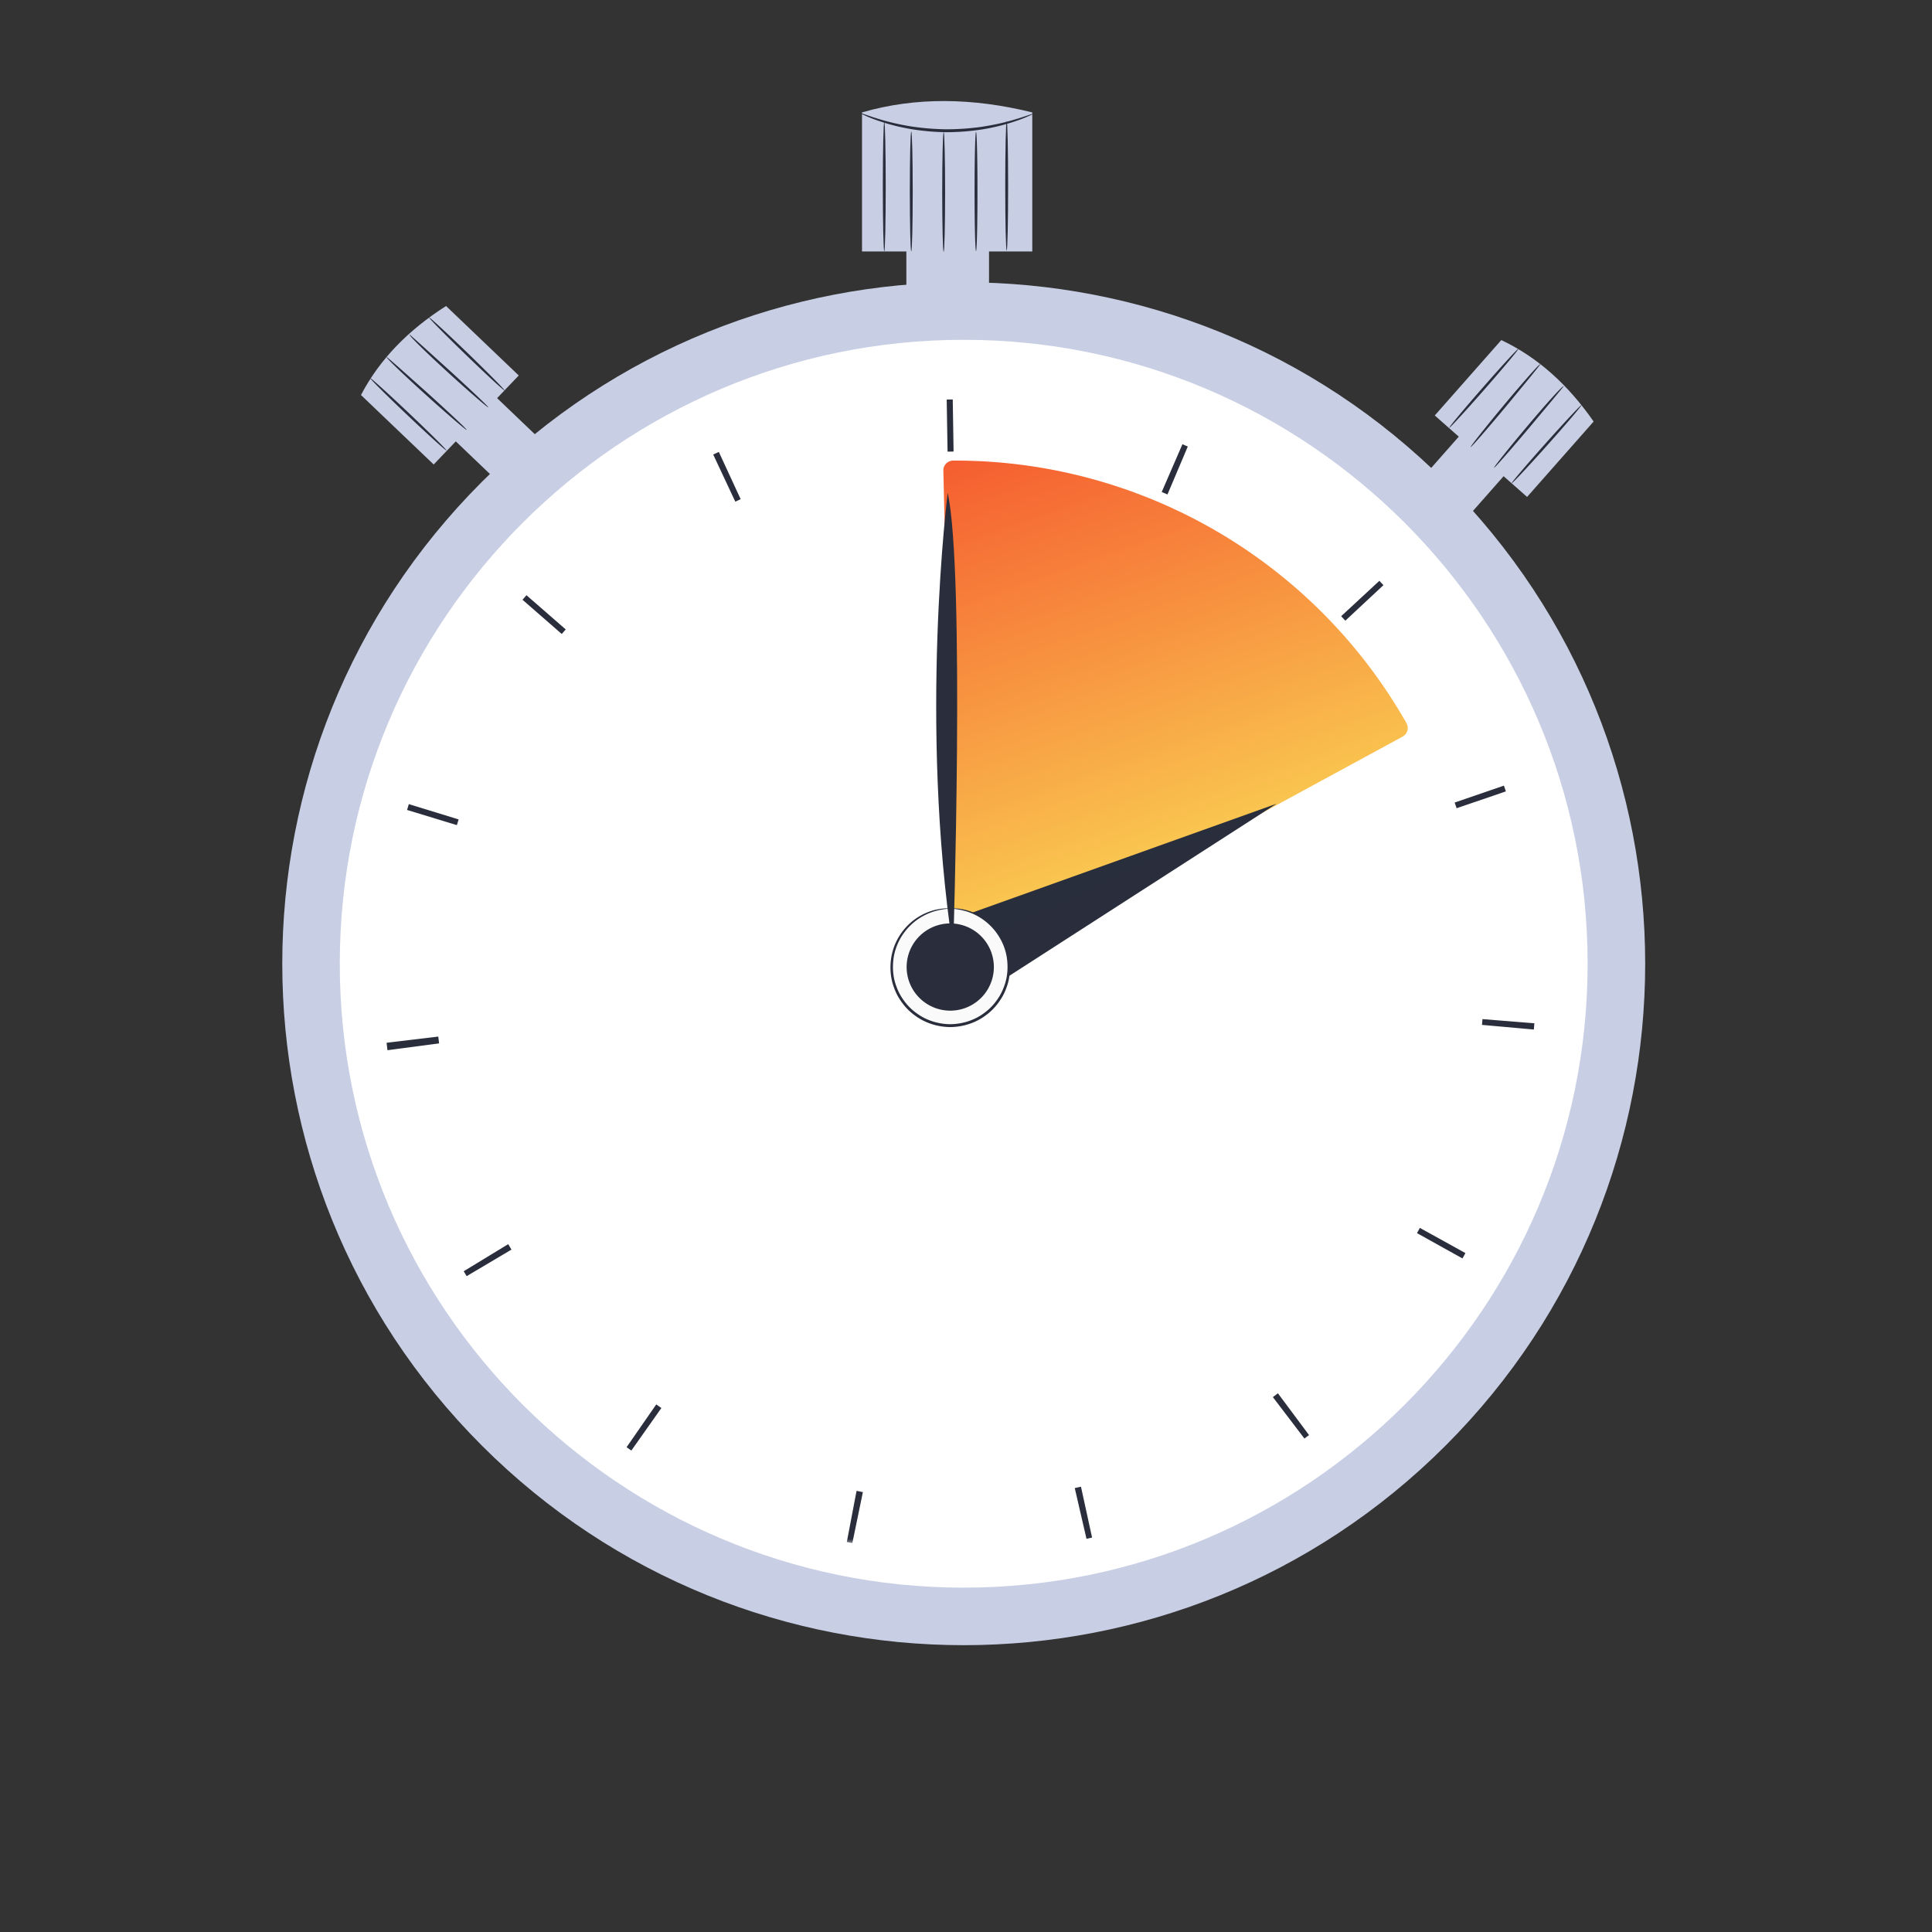 <svg width="198" height="198" fill="none" xmlns="http://www.w3.org/2000/svg"><rect width="100%" height="100%" fill="#333333" stroke="none"/><path d="M92.887 21.816h8.472v13.221h-8.472V21.816Z" fill="#C8CEE3"/><path d="M88.343 25.77h17.45V11.52c-6.109-1.506-11.943-1.598-17.45 0v14.25Z" fill="#C8CEE3"/><path d="M88.14 11.58c-.008.018.22.13.644.319.42.193 1.048.429 1.837.676.789.253 1.75.484 2.83.67 1.082.173 2.284.292 3.55.303 1.267 0 2.47-.107 3.554-.268a21.438 21.438 0 0 0 2.837-.644c.792-.24 1.422-.47 1.844-.659.425-.184.655-.294.647-.313-.021-.052-.964.344-2.548.77-.791.217-1.748.415-2.82.575a26.294 26.294 0 0 1-3.511.241 26.386 26.386 0 0 1-3.51-.275 24.49 24.49 0 0 1-2.813-.602c-1.581-.44-2.52-.846-2.541-.794ZM100.027 25.73c.082 0 .149-2.736.149-6.11 0-3.375-.067-6.11-.149-6.11-.082 0-.149 2.735-.149 6.11 0 3.374.067 6.11.149 6.11Z" fill="#2A2E3C"/><path d="M96.71 25.813c.083 0 .15-2.748.15-6.137 0-3.39-.067-6.138-.15-6.138-.082 0-.148 2.747-.148 6.138 0 3.389.066 6.137.148 6.137ZM93.39 25.758c.082 0 .15-2.748.15-6.138 0-3.39-.068-6.138-.15-6.138-.082 0-.148 2.748-.148 6.138 0 3.39.066 6.138.148 6.138ZM90.625 25.758c.082 0 .148-2.97.148-6.634s-.066-6.634-.148-6.634c-.082 0-.149 2.97-.149 6.634 0 3.663.066 6.634.149 6.634ZM103.17 25.673c.082 0 .148-2.97.148-6.634s-.066-6.634-.148-6.634c-.082 0-.149 2.97-.149 6.634s.066 6.634.149 6.634Z" fill="#2A2E3C"/><path d="m44.644 43.258 4.233-4.43 6.912 6.606-4.232 4.43-6.913-6.606Z" fill="#C8CEE3"/><path d="m44.446 47.604 8.718-9.123-7.45-7.12c-3.84 2.442-6.803 5.447-8.719 9.123l7.451 7.12Z" fill="#C8CEE3"/><path d="M51.702 40.008c.05-.05-1.64-1.762-3.772-3.823-2.133-2.061-3.9-3.69-3.95-3.64-.048.05 1.64 1.762 3.773 3.824 2.132 2.06 3.9 3.69 3.95 3.64ZM50.042 41.747c.024-.026-.412-.462-1.133-1.147-.722-.685-1.73-1.619-2.85-2.642l-2.88-2.608-.878-.784c-.212-.187-.314-.282-.326-.283-.095.09 1.672 1.817 3.913 3.863a149.074 149.074 0 0 0 2.9 2.588c.752.651 1.23 1.04 1.254 1.013ZM47.831 44.062c.024-.026-.418-.465-1.15-1.154a208.283 208.283 0 0 0-2.892-2.656l-2.93-2.615-.898-.78c-.218-.188-.32-.267-.34-.274-.043.03.394.495 1.117 1.187.724.698 1.743 1.642 2.88 2.671a162.935 162.935 0 0 0 2.943 2.602c.762.654 1.246 1.045 1.27 1.02ZM45.76 46.169c.049-.05-1.662-1.752-3.82-3.799-2.16-2.047-3.948-3.665-3.996-3.614-.049.051 1.661 1.752 3.82 3.799 2.159 2.047 3.948 3.665 3.997 3.614Z" fill="#2A2E3C"/><path d="m151.395 42.606 4.593 4.053-6.326 7.17-4.594-4.054 6.327-7.17Z" fill="#C8CEE3"/><path d="m147.042 42.58 9.461 8.348 6.819-7.727c-2.592-3.739-5.712-6.58-9.462-8.349l-6.818 7.727Z" fill="#C8CEE3"/><path d="M154.92 49.531c.053.047 1.696-1.709 3.67-3.92 1.975-2.213 3.533-4.044 3.481-4.091-.053-.047-1.696 1.708-3.671 3.92-1.974 2.213-3.533 4.044-3.48 4.091ZM153.117 47.94c.027.022.445-.43 1.101-1.179.656-.748 1.549-1.792 2.528-2.952l2.491-2.982.749-.908c.178-.22.269-.326.27-.337-.094-.092-1.749 1.742-3.705 4.063-.979 1.16-1.85 2.222-2.471 3s-.99 1.272-.963 1.294ZM150.717 45.821c.028.023.448-.436 1.108-1.195.66-.758 1.557-1.817 2.54-2.994l2.496-3.032.744-.928c.179-.226.254-.33.26-.351-.031-.041-.478.414-1.142 1.163a134.34 134.34 0 0 0-2.554 2.984 159.202 159.202 0 0 0-2.483 3.043c-.624.788-.996 1.287-.969 1.31ZM148.529 43.836c.053.047 1.685-1.73 3.644-3.968 1.96-2.239 3.506-4.09 3.453-4.137-.053-.046-1.685 1.73-3.645 3.969-1.959 2.238-3.504 4.09-3.452 4.136Z" fill="#2A2E3C"/><path d="M49.384 148.151c-27.274-27.274-27.274-71.493 0-98.767s71.493-27.274 98.767 0 27.274 71.493 0 98.767-71.493 27.274-98.767 0Z" fill="#C8CEE3"/><path d="M53.398 144.137c-25.057-25.057-25.057-65.682 0-90.739 25.056-25.057 65.682-25.057 90.738 0 25.057 25.057 25.057 65.682 0 90.739-25.056 25.057-65.682 25.057-90.738 0Z" fill="#fff"/><path d="M98.764 163.149c35.501 0 64.382-28.881 64.382-64.382 0-35.5-28.881-64.381-64.381-64.381S34.382 63.267 34.382 98.767c0 35.501 28.881 64.382 64.381 64.382Zm0-128.325c35.259 0 63.944 28.685 63.944 63.943 0 35.258-28.685 63.944-63.944 63.944-35.258 0-63.942-28.685-63.942-63.944 0-35.258 28.685-63.943 63.942-63.943Z" fill="#C8CEE3"/><path d="M139.031 73.146c-2.673-8.3-8.152-13.913-15.409-18.745-7.257-4.832-17.154-6.641-25.842-5.906v51.712l41.251-27.061Z" fill="#F65050"/><path d="M96.68 48.241a1.009 1.009 0 0 1 1-1.038 53.202 53.202 0 0 1 46.463 26.909 1.01 1.01 0 0 1-.403 1.383L99.367 99.602a1.024 1.024 0 0 1-1.513-.876L96.68 48.241Z" fill="url(#a)"/><path d="m100.081 102.168 30.728-19.786-35.043 12.54-1.514 5.812 5.829 1.434Z" fill="#2A2E3C"/><path d="M130.809 82.382 99.224 97.374l-3.458-2.452 35.043-12.54Z" fill="#2A2E3C" opacity=".4"/><path d="M95.106 104.665a6.006 6.006 0 1 1 4.558-11.113 6.006 6.006 0 0 1-4.558 11.113Z" fill="#FAFAFA"/><path d="M97.385 93.1c-.003.04.536.007 1.453.244.899.235 2.219.839 3.238 2.192.498.67.92 1.514 1.088 2.485.163.964.13 2.051-.266 3.085a5.502 5.502 0 0 1-.802 1.483 5.525 5.525 0 0 1-1.246 1.238c-.96.72-2.193 1.126-3.464 1.138-1.271-.011-2.504-.417-3.465-1.138a5.53 5.53 0 0 1-1.247-1.237 5.53 5.53 0 0 1-.802-1.483c-.395-1.034-.428-2.121-.266-3.086a5.879 5.879 0 0 1 1.088-2.485 5.985 5.985 0 0 1 3.238-2.19c.918-.239 1.456-.206 1.453-.245 0 0-.536-.075-1.48.132a5.977 5.977 0 0 0-3.376 2.176 6.039 6.039 0 0 0-1.163 2.566c-.18 1.003-.156 2.139.25 3.224a5.77 5.77 0 0 0 .832 1.558c.353.49.792.935 1.302 1.303 1.005.758 2.302 1.189 3.636 1.2 1.334-.012 2.631-.442 3.635-1.201.51-.367.949-.812 1.302-1.303a5.75 5.75 0 0 0 .831-1.558c.406-1.085.431-2.22.251-3.222a6.051 6.051 0 0 0-1.163-2.567 5.98 5.98 0 0 0-3.376-2.177c-.944-.206-1.48-.131-1.48-.131Z" fill="#2A2E3C"/><path d="M97.386 94.637a4.47 4.47 0 1 0 0 8.94 4.47 4.47 0 0 0 0-8.94Z" fill="#2A2E3C"/><path d="M97.683 97.346s1.23-38.672-.558-46.828c0 0-2.992 23.443.558 46.828Z" fill="#2A2E3C"/><mask id="b" maskUnits="userSpaceOnUse" x="38.902" y="40.2" width="119" height="118" fill="#000"><path fill="#fff" d="M38.902 40.2h119v118h-119z"/><path d="m111.541 157.4.075-.018-1.029-4.713-.134.031 1.088 4.7Zm-24.387.442.975-4.725-.142-.028-.902 4.74.069.013Zm46.578-10.772.065-.05-2.882-3.869-.106.08 2.923 3.839Zm-69.09 1.232 2.783-3.941-.105-.073-2.749 3.964.07.05Zm85.14-19.681.055-.099-4.223-2.334-.048.087 4.216 2.346Zm-101.866 1.815 4.15-2.46-.069-.115-4.122 2.507.041.068Zm109.046-25.203.011-.128-4.809-.387-.007.086 4.805.429Zm-112.246 1.479-.01-.077-4.79.573.017.135 4.783-.631Zm-.01-.086-.013-.106-4.79.573.012.107 4.79-.574Zm104.734-24.12 4.565-1.56-.035-.104-4.564 1.565.034.1ZM46.653 84.242l.029-.096-4.612-1.416-.033.108 4.616 1.404Zm91.237-20.994 3.529-3.29-.068-.073-3.539 3.279.078.084Zm-80.342 1.363.07-.08-3.637-3.17-.07.08 3.636 3.17Zm61.964-14.274 1.881-4.442-.079-.034-1.919 4.427.117.05Zm-44.03.736.085-.04-2.023-4.379-.11.051 2.048 4.368Zm21.985-5.05L97.39 41.2l-.109.002.082 4.824.104-.002Z"/></mask><path d="m111.541 157.4.075-.018-1.029-4.713-.134.031 1.088 4.7Zm-24.387.442.975-4.725-.142-.028-.902 4.74.069.013Zm46.578-10.772.065-.05-2.882-3.869-.106.08 2.923 3.839Zm-69.09 1.232 2.783-3.941-.105-.073-2.749 3.964.07.05Zm85.14-19.681.055-.099-4.223-2.334-.048.087 4.216 2.346Zm-101.866 1.815 4.15-2.46-.069-.115-4.122 2.507.041.068Zm109.046-25.203.011-.128-4.809-.387-.007.086 4.805.429Zm-112.246 1.479-.01-.077-4.79.573.017.135 4.783-.631Zm-.01-.086-.013-.106-4.79.573.012.107 4.79-.574Zm104.734-24.12 4.565-1.56-.035-.104-4.564 1.565.034.1ZM46.653 84.242l.029-.096-4.612-1.416-.033.108 4.616 1.404Zm91.237-20.994 3.529-3.29-.068-.073-3.539 3.279.078.084Zm-80.342 1.363.07-.08-3.637-3.17-.07.08 3.636 3.17Zm61.964-14.274 1.881-4.442-.079-.034-1.919 4.427.117.05Zm-44.03.736.085-.04-2.023-4.379-.11.051 2.048 4.368Zm21.985-5.05L97.39 41.2l-.109.002.082 4.824.104-.002Z" fill="#2A2E3C"/><path d="m111.541 157.4-.25.057.058.249.249-.057-.057-.249Zm.075-.018.057.25.247-.056-.054-.248-.25.054Zm-1.029-4.713.251-.054-.056-.253-.251.058.056.249Zm-.134.031-.056-.25-.251.057.058.25.249-.057Zm-23.3 5.142-.045.252.246.044.05-.245-.25-.051Zm.976-4.725.25.052.053-.252-.253-.051-.05.251Zm-.142-.028.05-.251-.253-.05-.048.253.251.048Zm-.902 4.74-.251-.048-.049.254.254.046.046-.252Zm46.647-10.759-.204.155.155.203.203-.154-.154-.204Zm.065-.05.154.205.203-.154-.152-.204-.205.153Zm-2.882-3.869.205-.153-.154-.207-.205.156.154.204Zm-.106.08-.154-.204-.205.155.155.204.204-.155Zm-66.167 5.071-.147.209.209.147.147-.208-.21-.148Zm2.783-3.941.209.148.148-.211-.21-.147-.147.21Zm-.105-.073.147-.21-.211-.147-.146.211.21.146Zm-2.749 3.964-.21-.146-.145.209.208.147.147-.21Zm85.211-19.631-.125.224.224.125.125-.225-.224-.124Zm.055-.099.224.124.124-.224-.225-.124-.123.224Zm-4.223-2.334.124-.224-.224-.124-.124.224.224.124Zm-.048.087-.224-.124-.124.223.223.125.125-.224Zm-97.65 4.161-.22.132.132.218.219-.13-.13-.22Zm4.15-2.46.13.22.222-.131-.132-.221-.22.132Zm-.069-.115.22-.132-.133-.221-.22.134.133.219Zm-4.122 2.507-.133-.219-.218.132.131.219.22-.132Zm109.087-25.135-.023.255.256.023.022-.255-.255-.023Zm.011-.128.255.023.023-.257-.257-.021-.021.255Zm-4.809-.387.021-.255-.254-.02-.022.254.255.021Zm-.007.086-.255-.022-.022.254.254.023.023-.255Zm-107.44 1.908.033.254.251-.034-.03-.251-.255.031Zm-.01-.077.254-.031-.031-.253-.254.03.03.254Zm-4.79.573-.03-.254-.256.03.031.255.255-.031Zm.016.135-.254.031.031.257.257-.034-.034-.254Zm4.772-.717.03.254.254-.031-.03-.253-.254.03Zm-.012-.106.254-.03-.03-.255-.255.031.03.254Zm-4.79.573-.031-.255-.254.031.03.254.254-.03Zm.012.107-.254.03.03.255.255-.031-.03-.254ZM149.44 82.506l-.242.083.083.242.242-.083-.083-.242Zm4.565-1.56.083.241.243-.083-.084-.242-.242.083Zm-.035-.104.242-.084-.084-.241-.241.083.083.242Zm-4.564 1.565-.083-.242-.242.082.083.243.242-.083ZM46.652 84.242l-.074.245.244.074.075-.244-.244-.075Zm.03-.096.245.076.075-.245-.245-.075-.075.244ZM42.07 82.73l.075-.245-.245-.076-.075.246.245.075Zm-.033.108-.245-.075-.075.245.245.075.075-.245Zm95.853-19.59-.188.174.175.188.188-.175-.175-.187Zm3.529-3.29.174.187.187-.174-.174-.188-.187.175Zm-.068-.073.187-.174-.174-.187-.187.174.174.187Zm-3.539 3.279-.174-.188-.188.175.174.187.188-.174Zm-80.265 1.447-.168.193.193.168.168-.193-.193-.168Zm.07-.08.194.168.168-.193-.193-.168-.168.193Zm-3.636-3.17.168-.194-.193-.168-.168.193.193.168Zm-.07.08-.193-.168-.168.193.193.168.168-.193Zm65.601-11.104-.1.236.236.1.1-.236-.236-.1Zm1.881-4.442.236.1.1-.236-.236-.1-.1.236Zm-.079-.034.099-.236-.233-.099-.101.233.235.102Zm-1.919 4.427-.235-.102-.102.236.237.101.1-.235Zm-43.913.785-.232.109.109.23.231-.107-.108-.232Zm.085-.04.108.233.231-.108-.107-.232-.232.108Zm-2.023-4.379.232-.107-.107-.233-.233.108.108.232Zm-.11.051-.108-.232-.233.108.109.233.231-.109Zm24.033-.681.004.255.256-.003-.004-.257-.256.005Zm-.077-4.825.256-.004-.004-.256-.256.005.004.255Zm-.109.002-.005-.255-.255.004.004.256.256-.005Zm.082 4.824-.256.004.004.256.255-.004-.003-.256Zm14.235 111.624.075-.017-.114-.499-.075.017.114.499Zm.268-.321-1.028-4.713-.501.109 1.029 4.713.5-.109Zm-1.335-4.908-.134.03.113.499.134-.03-.113-.499Zm-.327.337 1.087 4.7.499-.115-1.087-4.7-.499.115Zm-22.8 5.136.976-4.724-.502-.103-.975 4.724.501.103Zm.775-5.027-.142-.028-.1.502.142.028.1-.502Zm-.443.175-.902 4.74.503.096.902-4.74-.503-.096Zm-.697 5.04.069.013.092-.504-.069-.013-.092.504Zm46.847-10.807.065-.049-.309-.409-.065.049.309.409Zm.116-.407-2.882-3.869-.41.306 2.881 3.869.411-.306Zm-3.241-3.92-.106.08.308.408.106-.08-.308-.408Zm-.156.439 2.923 3.839.407-.31-2.922-3.839-.408.31Zm-65.754 5.064 2.783-3.941-.418-.296-2.783 3.941.418.296Zm2.72-4.299-.105-.073-.292.42.104.073.293-.42Zm-.461-.009-2.749 3.964.42.292 2.75-3.964-.421-.292Zm-2.686 4.32.07.049.295-.418-.07-.05-.295.419Zm85.582-19.717.055-.099-.448-.248-.055.099.448.248Zm-.046-.447-4.222-2.334-.248.448 4.223 2.334.247-.448Zm-4.57-2.234-.048.087.448.248.048-.087-.448-.248Zm.051.435 4.216 2.346.249-.447-4.216-2.347-.249.448Zm-97.394 4.157 4.15-2.46-.262-.44-4.15 2.46.262.44Zm4.239-2.812-.07-.115-.438.264.069.115.439-.264Zm-.422-.202-4.122 2.507.266.437 4.122-2.506-.266-.438Zm-4.209 2.858.042.068.438-.264-.041-.069-.439.265Zm109.562-25.244.011-.128-.51-.045-.011.128.51.045Zm-.223-.406-4.809-.387-.041.51 4.809.388.041-.511Zm-5.085-.153-.007.085.51.043.007-.085-.51-.043Zm.225.362 4.805.429.046-.51-4.805-.429-.046.51ZM44.97 106.681l-.009-.077-.508.062.01.077.507-.062Zm-.294-.3-4.79.573.06.508 4.791-.573-.06-.508Zm-5.014.858.017.135.508-.062-.016-.135-.509.062Zm.305.358 4.783-.631-.067-.508-4.783.632.067.507Zm4.992-1.001-.012-.106-.509.06.013.106.508-.06Zm-.297-.33-4.79.572.06.509 4.791-.573-.06-.508Zm-5.014.857.013.107.508-.06-.012-.108-.509.061Zm.298.331 4.79-.574-.061-.509-4.79.575.06.508Zm109.577-24.706 4.565-1.56-.165-.485-4.566 1.561.166.484Zm4.724-1.886-.035-.104-.484.168.035.103.484-.167Zm-.36-.262-4.564 1.565.166.484 4.564-1.565-.166-.484Zm-4.723 1.89.034.1.484-.167-.034-.1-.484.167ZM46.897 84.317l.03-.095-.49-.151-.03.095.49.151Zm-.14-.415-4.612-1.417-.15.49 4.612 1.416.15-.49Zm-4.932-1.247-.033.108.49.15.033-.109-.49-.15Zm.137.427 4.616 1.405.149-.49-4.616-1.404-.149.49Zm96.103-19.647 3.528-3.29-.349-.374-3.529 3.29.35.374Zm3.541-3.652-.068-.072-.374.349.067.072.375-.349Zm-.429-.085-3.539 3.278.348.376 3.539-3.279-.348-.375Zm-3.553 3.64.078.084.375-.348-.078-.084-.375.348ZM57.741 64.78l.07-.08-.386-.337-.07.081.386.336Zm.045-.441-3.637-3.17-.336.385 3.636 3.17.337-.385Zm-3.998-3.146-.07.08.386.337.07-.08-.386-.337Zm-.045.442 3.636 3.17.337-.386-3.637-3.17-.336.386Zm66.005-11.197 1.881-4.442-.471-.2-1.882 4.443.472.2Zm1.745-4.778-.08-.034-.199.472.079.034.2-.472Zm-.414.1-1.919 4.427.47.203 1.918-4.426-.469-.204Zm-1.784 4.764.117.05.2-.471-.117-.05-.2.471Zm-43.705.782.085-.04-.216-.463-.085.04.216.463Zm.21-.379-2.024-4.38-.465.215 2.023 4.38.465-.215Zm-2.364-4.504-.11.05.215.465.11-.05-.215-.465Zm-.234.392 2.048 4.368.464-.218-2.049-4.368-.463.218Zm24.521-.795-.077-4.824-.512.008.077 4.825.512-.009Zm-.337-5.075-.11.002.01.511.109-.002-.01-.511Zm-.36.262.08 4.823.513-.008-.082-4.824-.512.009Zm.34 5.075.105-.002-.008-.512-.104.002.008.512Z" fill="#2A2E3C" mask="url(#b)"/><defs><linearGradient id="a" x1="86.293" y1="26.403" x2="137.893" y2="172.803" gradientUnits="userSpaceOnUse"><stop stop-color="#F32720"/><stop offset=".548" stop-color="#FBED5B"/><stop offset="1" stop-color="#14D010"/></linearGradient></defs></svg>